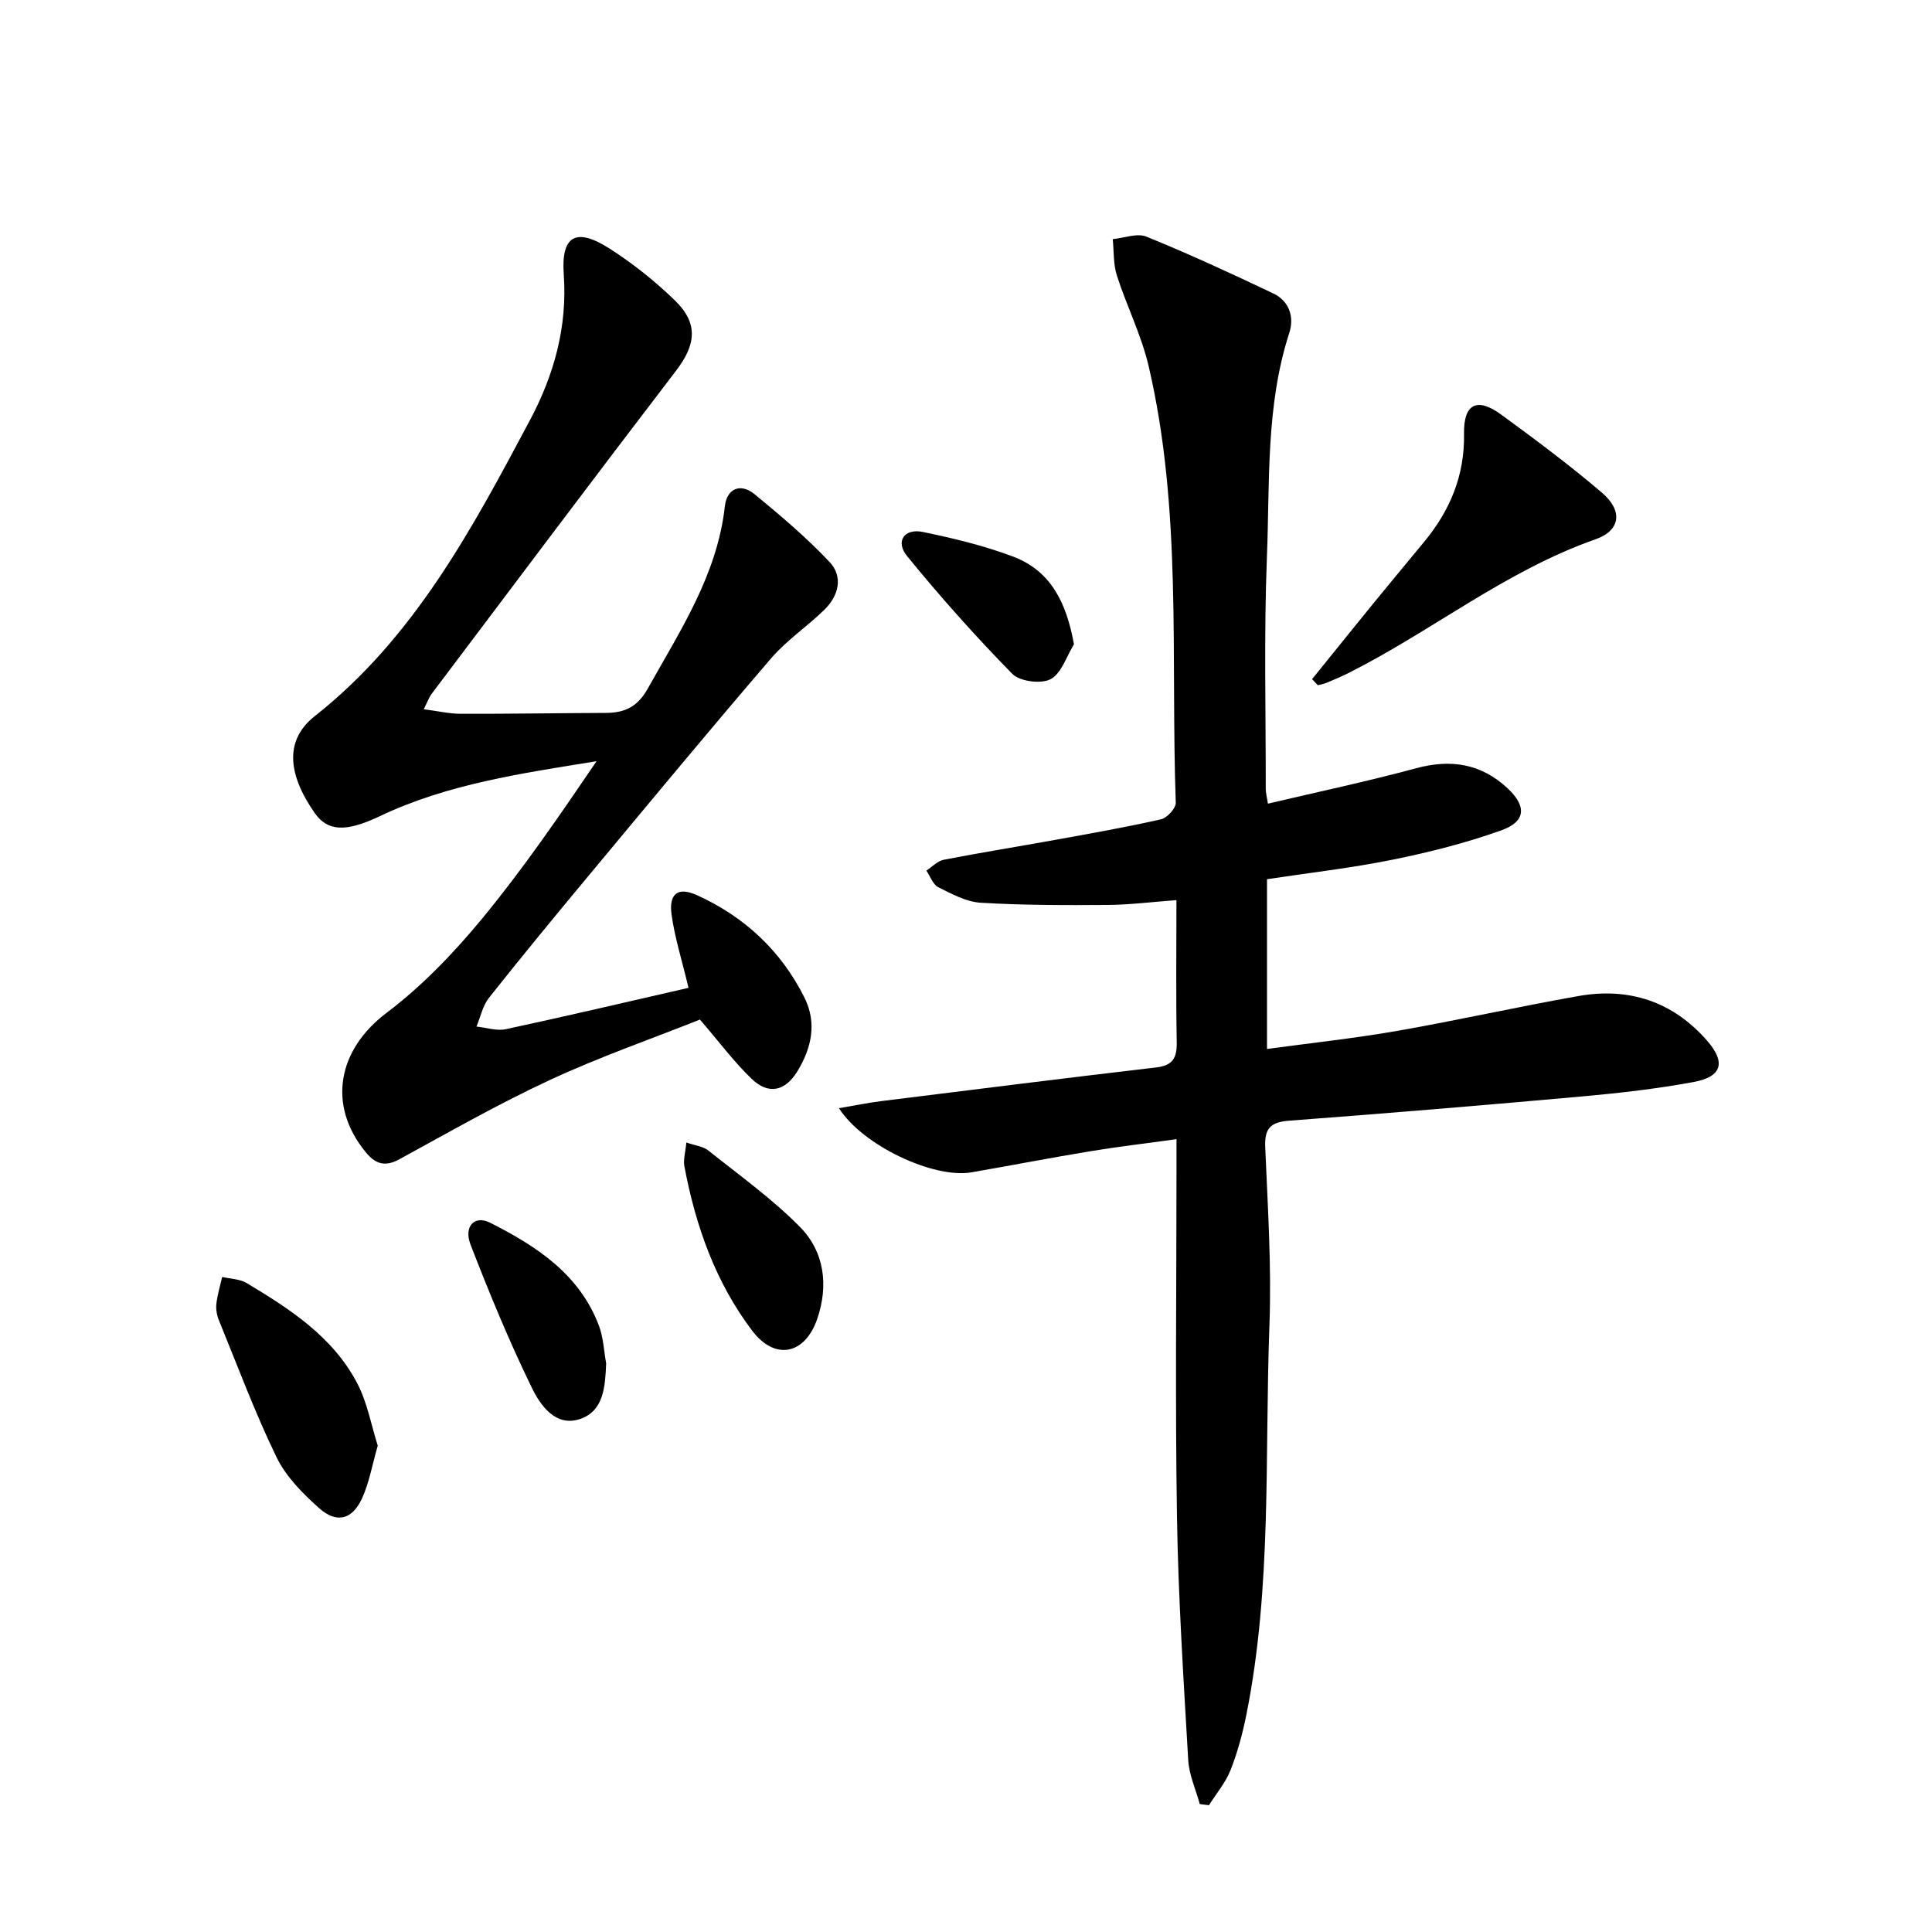 <svg enable-background="new 0 0 400 400" viewBox="0 0 400 400" xmlns="http://www.w3.org/2000/svg"><g fill="#010000"><path d="m248.4 373.51c-.83-3.03-2.21-6.03-2.39-9.09-.97-16.77-2.06-33.55-2.33-50.34-.38-23.99-.1-48-.1-71.99 0-1.81 0-3.63 0-6.24-6.31.88-12.15 1.56-17.95 2.52-8.19 1.35-16.33 2.94-24.51 4.35-7.76 1.34-22.43-5.48-27.43-13.28 3.21-.54 6.03-1.13 8.87-1.48 18.94-2.36 37.87-4.74 56.82-6.96 3.44-.4 4.31-1.98 4.25-5.22-.18-9.63-.06-19.27-.06-29.42-5.07.38-9.64.96-14.2 1-8.78.06-17.58.07-26.34-.46-3-.18-5.99-1.83-8.78-3.22-1.11-.56-1.65-2.25-2.45-3.43 1.18-.77 2.28-1.99 3.56-2.24 7.66-1.49 15.37-2.72 23.04-4.11 7.34-1.33 14.7-2.63 21.98-4.27 1.26-.29 3.09-2.29 3.05-3.45-1.07-30.2 1.35-60.64-5.63-90.43-1.5-6.4-4.55-12.43-6.57-18.73-.75-2.35-.59-5-.85-7.51 2.34-.22 5.04-1.3 6.97-.52 8.89 3.62 17.63 7.65 26.3 11.78 3.27 1.56 4.35 4.87 3.29 8.13-4.92 15.17-4.02 30.92-4.64 46.46-.63 15.97-.22 31.99-.24 47.99 0 .79.23 1.59.45 3.04 10.39-2.45 20.6-4.61 30.66-7.33 7.22-1.95 13.46-.97 18.95 4.14 3.95 3.68 3.83 6.87-1.23 8.69-7.3 2.62-14.91 4.55-22.52 6.09-8.59 1.74-17.32 2.73-26.05 4.05v35.15c9.19-1.25 18.08-2.2 26.87-3.73 12.57-2.2 25.04-5.01 37.61-7.23 10.42-1.84 19.46 1.09 26.55 9.14 4.02 4.56 3.22 7.57-2.7 8.66-7.5 1.38-15.1 2.26-22.7 2.95-20.35 1.83-40.71 3.53-61.08 5.06-3.86.29-5.08 1.63-4.92 5.49.52 12.3 1.33 24.64.87 36.93-1 26.88.56 53.93-4.77 80.55-.78 3.89-1.82 7.78-3.27 11.46-1.03 2.61-2.95 4.87-4.48 7.29-.6-.09-1.25-.16-1.9-.24z"/><path d="m142.55 204.52c-1.38-5.8-2.86-10.42-3.51-15.16-.6-4.36 1.34-5.79 5.22-4.04 9.88 4.46 17.48 11.55 22.32 21.28 2.58 5.19 1.45 10.38-1.48 15.19-2.52 4.13-5.97 4.94-9.47 1.58-3.69-3.54-6.78-7.71-10.71-12.28-9.98 3.97-20.78 7.73-31.09 12.52-10.65 4.94-20.88 10.8-31.2 16.43-2.98 1.63-4.96.89-6.9-1.48-8.06-9.8-5.76-21.27 4.29-28.85 7.34-5.54 13.91-12.39 19.79-19.51 8.52-10.33 16.1-21.42 23.7-32.6-15.53 2.52-30.82 4.69-44.94 11.41-7.01 3.33-10.77 3.12-13.44-.72-5.74-8.25-6.1-15.18.04-20.02 20.62-16.27 32.57-38.78 44.53-61.24 4.96-9.3 7.8-19.29 7.02-30.21-.58-8.07 2.56-9.78 9.46-5.37 4.86 3.11 9.48 6.78 13.61 10.81 4.87 4.75 4.26 9.18.16 14.52-16.99 22.19-33.76 44.56-50.58 66.87-.57.76-.89 1.71-1.64 3.19 2.88.37 5.27.94 7.66.94 10 .03 19.99-.14 29.99-.18 3.92-.01 6.61-1.22 8.73-5.03 6.72-12.03 14.38-23.55 15.97-37.78.41-3.63 3.23-4.87 6.16-2.46 5.38 4.42 10.73 8.96 15.5 14.01 2.89 3.06 1.9 7-1.04 9.88-3.56 3.49-7.83 6.33-11.05 10.08-12.58 14.64-24.89 29.51-37.24 44.35-7.14 8.57-14.23 17.18-21.16 25.92-1.3 1.64-1.76 3.96-2.6 5.97 2.03.21 4.18.95 6.09.54 12.6-2.71 25.16-5.66 37.81-8.56z"/><path d="m271.65 140.61c4.24-5.24 8.46-10.49 12.72-15.72 3.47-4.25 6.99-8.47 10.48-12.7 5.35-6.49 8.41-13.7 8.26-22.37-.11-6.26 2.73-7.62 7.7-3.98 7.1 5.19 14.17 10.46 20.85 16.16 4.36 3.72 3.9 7.82-1.32 9.65-18.59 6.52-33.86 19-51.2 27.72-1.48.74-3.02 1.38-4.55 2.02-.55.23-1.17.32-1.75.47-.39-.41-.79-.83-1.19-1.25z"/><path d="m78.21 299.31c-1.18 4.09-1.78 7.73-3.28 10.96-2.01 4.36-5.24 5.19-8.82 2.01-3.42-3.04-6.9-6.55-8.86-10.59-4.47-9.21-8.05-18.85-11.93-28.35-.43-1.05-.65-2.31-.52-3.42.21-1.87.78-3.7 1.2-5.54 1.7.4 3.64.41 5.06 1.26 9.02 5.4 17.9 11.16 22.93 20.81 2.08 4.01 2.89 8.68 4.22 12.86z"/><path d="m142.1 236.54c1.89.66 3.49.81 4.53 1.64 6.44 5.15 13.22 9.99 18.98 15.83 5.09 5.16 5.96 12.13 3.59 19.05-2.55 7.41-8.74 8.67-13.45 2.47-7.63-10.05-11.74-21.76-14.06-34.08-.25-1.36.22-2.85.41-4.91z"/><path d="m125.5 282.29c-.22 4.69-.43 9.8-5.38 11.49-5.07 1.74-8.24-2.82-10.02-6.48-4.7-9.64-8.8-19.59-12.67-29.59-1.48-3.82.82-6.19 4.06-4.55 9.58 4.84 18.51 10.65 22.53 21.36.91 2.44 1.01 5.18 1.48 7.77z"/><path d="m222.35 133.4c-1.56 2.51-2.59 6.04-4.84 7.22-2 1.04-6.39.47-7.95-1.13-7.62-7.77-14.89-15.93-21.77-24.37-2.47-3.04-.56-5.79 3.3-4.98 6.29 1.31 12.62 2.82 18.62 5.08 7.81 2.94 11.08 9.48 12.64 18.18z"/></g></svg>